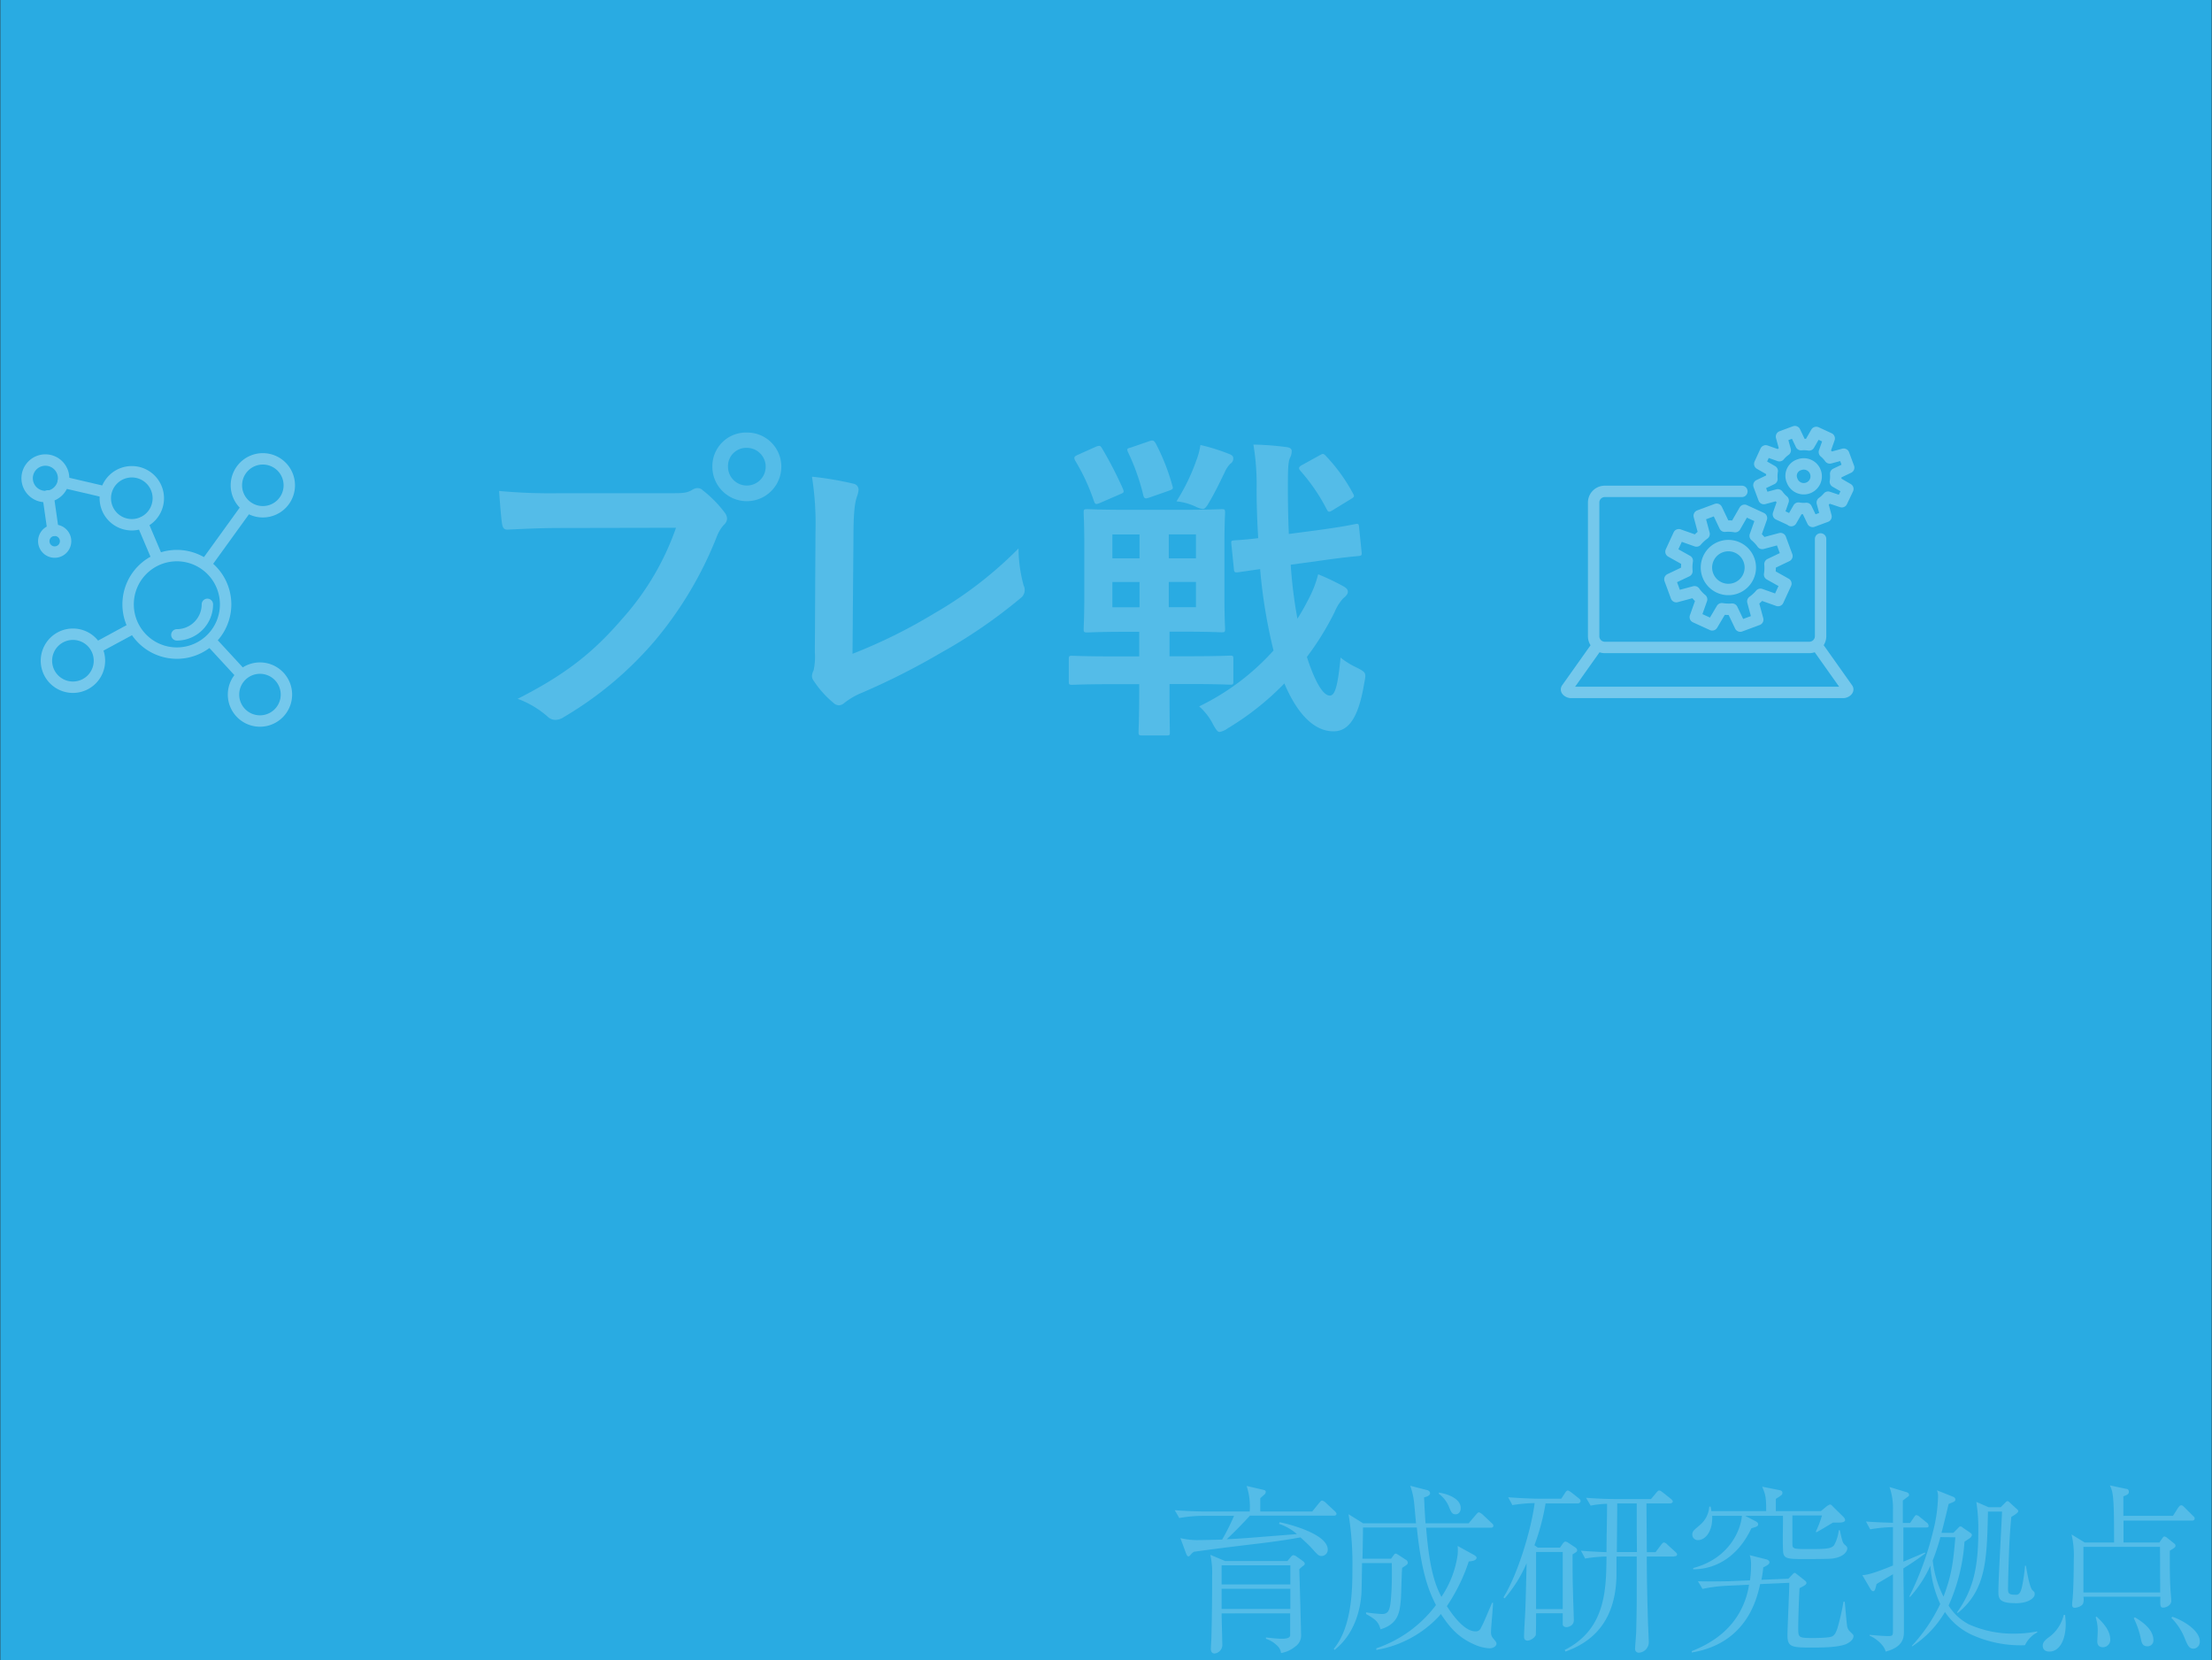 <svg id="レイヤー_1" data-name="レイヤー 1" xmlns="http://www.w3.org/2000/svg" xmlns:xlink="http://www.w3.org/1999/xlink" viewBox="0 0 485 364"><rect x="0" y="0" width="485" height="364" fill="#333333" stroke="none"/><defs><style>.cls-1,.cls-7{fill:none;}.cls-2{fill:#29abe2;}.cls-3{clip-path:url(#clip-path);}.cls-4{opacity:0.2;}.cls-5{fill:#fff;}.cls-6{opacity:0.35;}.cls-7{stroke:#fff;stroke-linecap:round;stroke-linejoin:round;stroke-width:2.5px;}</style><clipPath id="clip-path"><rect class="cls-1" x="0.07" width="484.86" height="364"/></clipPath></defs><title>アートボード 1</title><rect class="cls-2" x="0.07" width="484.86" height="364"/><g class="cls-3"><g class="cls-4"><path class="cls-5" d="M292.4,332.3H274.05c-1.24,1.4-3.92,4.12-5.08,5.16,3-.12,4.24-.24,15.39-1.12a11.09,11.09,0,0,0-3.92-2.24l.12-.36c1,.16,10.56,2.36,10.56,6a1.37,1.37,0,0,1-1.32,1.4c-.68,0-.84-.2-2.24-1.76a33.43,33.43,0,0,0-2.44-2.32c-3.76.72-8.83,1.32-10.91,1.56-3,.36-8.28,1-12.44,1.6a2.92,2.92,0,0,0-.64.56c-.24.28-.32.44-.56.44s-.36-.24-.56-.76l-1.2-3.24a16.56,16.56,0,0,0,3.48.44c.12,0,1.68,0,5.68-.12a48.49,48.49,0,0,0,2.6-5.2h-6.84a29.3,29.3,0,0,0-5.16.48l-1-1.72c2.08.16,4.6.28,6.68.28h9.76a14.57,14.57,0,0,0-.68-5.6l3.44.8c.48.12.76.16.76.52a.83.83,0,0,1-.2.48c-.16.16-.88.76-1,.92,0,.84,0,2.8,0,2.88h11.39l1.52-1.88c.32-.36.44-.52.64-.52a1.74,1.74,0,0,1,.76.44l1.92,1.8c.28.24.48.48.48.68C293,332.3,292.6,332.3,292.4,332.3Zm-6.68,11a7.58,7.58,0,0,0-.84.76c.08,1.8.4,14.32.4,14.4a2.92,2.92,0,0,1-1.32,2.56,6.57,6.57,0,0,1-3.08,1.4,2.65,2.65,0,0,0-1-1.76,5.89,5.89,0,0,0-2.31-1.36V359c1.16.12,2.39.28,3.39.28.6,0,1.76,0,1.92-.68v-4.88H267.85c0,.8.16,6.76.16,7a1.93,1.93,0,0,1-1.68,1.8c-.84,0-.84-.8-.84-1.08s.12-2,.12-2.36c.12-4.44.16-9.16.16-13.64a17.91,17.91,0,0,0-.4-4.56l3.24,1.36h13.67l.64-.76c.16-.2.4-.52.68-.52a1.43,1.43,0,0,1,.6.24l1.4,1c.16.12.48.36.48.64C286.08,343,286,343.1,285.72,343.34Zm-2.8-.12H267.85v4.2h15.07Zm0,5.16H267.85v4.4h15.07Z"/><path class="cls-5" d="M326.6,361.38a8.94,8.94,0,0,1-3.16-.76c-3.8-1.6-5.68-4-7.52-6.76-.07.08-.32.4-.47.56a24.4,24.4,0,0,1-13.68,7.32l0-.36a27.31,27.31,0,0,0,13.08-9.48c-1.48-2.88-3.16-6.8-4.2-17h-11.8c0,1.08-.08,5.88-.12,6.84H305l.44-.6c.36-.48.4-.52.56-.52s.16,0,.68.32l1.52,1a.83.83,0,0,1,.48.64c0,.36-.12.44-1.24,1.16-.12,1.08-.2,5.84-.28,6.8-.24,2.72-.44,5.48-4.48,6.68-.4-1.64-1.16-2.24-3.16-3.36l0-.36a33.06,33.06,0,0,0,3.48.36c1.36,0,1.8-.68,2-3.72.2-2.12.2-5.32.16-7.44h-6.52c0,1-.08,5.48-.12,6.4-.16,3.28-1.28,9-5.92,12.64l-.16-.24c4.08-4.92,4.08-13.52,4.08-17.4a67.34,67.34,0,0,0-.84-12.12l3.2,2h11.6c-.08-.72-.36-4-.44-4.64a15.43,15.43,0,0,0-.84-3.6l3.56.92c.16,0,.8.2.8.72s-.76.76-1.32.92c.08,1.6.12,2.8.32,5.68H322l1.64-1.92c.4-.44.44-.48.64-.48s.6.32.76.44l2,1.88c.28.24.4.4.4.6,0,.4-.36.44-.6.44H312.69c.76,9.76,2.24,13,3.35,15.16a21.94,21.94,0,0,0,3.56-9.24,10.17,10.17,0,0,0,0-1.92l3.64,2s.52.32.52.56c0,.72-1.32.8-1.72.84a39.73,39.73,0,0,1-4.8,9.8c.8,1.24,3.6,5.52,6.24,5.52a1.18,1.18,0,0,0,1.24-.8c.56-1,1-2.12,2.44-5.48h.2c0,1-.44,5.44-.44,6.36a2,2,0,0,0,.48,1.48c.52.6.72.84.72,1.2S327.52,361.38,326.6,361.38ZM319.16,332c-.8,0-1-.48-1.56-1.88a6.72,6.72,0,0,0-2.15-2.64l.07-.24c2.84.48,4.76,1.72,4.76,3.4C320.28,331.5,319.76,332,319.16,332Z"/><path class="cls-5" d="M346,329.62h-7.12a49.16,49.16,0,0,1-2.44,9.16l.72.52h4.88l.56-.8c.08-.12.36-.52.64-.52a1.31,1.31,0,0,1,.64.28l1.52,1c.08.08.4.28.4.6s-.12.4-1,.92c0,2.16,0,5.72.08,7.72,0,.84.2,6.48.2,6.68,0,1.44-1.52,1.56-1.6,1.56-.44,0-.84-.24-.84-.64s0-2.08,0-2.4h-5.84c0,.56,0,4.6-.08,4.84a2.53,2.53,0,0,1-1.72,1.16c-.84,0-.84-.64-.84-1,0-.76.2-4.16.24-4.88.08-1.8.12-2.72.32-11.08a29.73,29.73,0,0,1-4.8,7.68l-.28-.2c3.2-5.12,6.16-15.16,6.84-20.68a34.53,34.53,0,0,0-4.88.44l-.92-1.72c3,.24,5.88.32,6.64.32h5l.84-1.28c.28-.44.44-.52.6-.52s.64.32.8.44l1.56,1.24c.24.2.44.36.44.64S346.25,329.62,346,329.62Zm-3.36,10.64h-5.84v12.52h5.84Zm24.43,1h-6c0,5,.16,10.76.24,13.56,0,.76.2,4.44.2,5.28a2.31,2.31,0,0,1-2.08,2.24.81.81,0,0,1-.92-.92c0-.48.24-3.16.24-3.76.12-4.68.12-6.32.12-13.76v-2.64h-4.44c0,.6,0,3.56,0,4.24-.24,11.36-6.79,15-11.19,16.6l-.16-.36c9-4.56,9.08-13.2,9.16-20.48a30.57,30.57,0,0,0-4.68.44l-.92-1.72c1.4.12,3.24.24,5.6.32,0-3.48.12-6.92.12-10.4v-.2a21.1,21.1,0,0,0-3.6.4l-1-1.72c2.08.16,4.56.28,6.63.28H362l1.16-1.4c.36-.4.44-.48.64-.48s.44.16.8.44l1.72,1.36c.2.16.44.36.44.64s-.4.4-.6.4H361l.08,10.68H363l1.2-1.6c.16-.2.4-.52.64-.52a1.18,1.18,0,0,1,.72.44l1.72,1.56c.28.28.44.4.44.64C367.68,341.18,367.28,341.22,367.08,341.22Zm-8.2-6.12,0-5.52h-4.28V331c0,1.32-.08,7.8-.08,9.28h4.4Z"/><path class="cls-5" d="M404.68,360.5c-2,.72-5.36.72-7.68.72-4.12,0-5.08-.16-5.08-2.64,0-1.84.4-9.88.4-11.56l-6.39.28c-.72,3.2-2.92,13-15,15V362c5.08-2,8.52-4.92,10.56-8.64a17.51,17.51,0,0,0,2-5.92l-5.08.24a32.09,32.09,0,0,0-5.12.68l-1-1.68c3,.08,5.76,0,6.64,0l4.76-.2a23,23,0,0,0,.24-3.28,6.88,6.88,0,0,0-.28-2.24l3.64.92c.28.08.68.28.68.64s-.36.64-1.36,1.12a24.63,24.63,0,0,1-.4,2.72l5.91-.24.8-.84c.08-.08.4-.44.56-.44s.12,0,.48.28l1.68,1.32c.24.2.44.36.44.6,0,.4-.52.64-1.52,1.16-.12,2.36-.28,6.48-.28,8.64s0,2.28,3.08,2.28c.84,0,3.84,0,4.44-.4s.76-.88,1.08-1.76a51.93,51.93,0,0,0,1.32-5.8h.28c.08.84.44,5,.52,5.36a2.2,2.2,0,0,0,.68,1.24c.72.68.72.72.72,1C406.32,359.78,405,360.34,404.68,360.5Zm-2.88-18.8c-.92.12-5.32.12-6.52.12-4,0-4.32-.24-4.35-2.32-.08-2.84,0-2.88,0-7v-.16h-8.28l2.24,1.16c.32.16.6.36.6.68,0,.48-.48.6-1.48.88-3,6.36-7.92,9-12.76,9v-.28c7.6-2,10.36-7.92,10.68-11.44h-6.52c.16,3.44-1.52,5.32-3.12,5.32a1.2,1.2,0,0,1-1.24-1.24c0-.68.32-.92,1.72-2.12a5.7,5.7,0,0,0,2-4h.28c.12.48.12.6.2,1h12c0-3-.12-3.56-.88-5.36l3.8.76c.39.08.64.2.64.6s-.12.48-1.44,1.32c0,.72,0,.92,0,2.68h9.87l1.12-.92a3,3,0,0,1,.84-.52c.24,0,.28,0,.8.56l2.2,2.16s.36.36.36.68-.4.56-1.36.56h-1.32c-2.32,1.4-2.8,1.68-3.6,2.12l-.16-.12a21.63,21.63,0,0,0,1.36-3.56H393v6c0,1.36,0,1.36,3.88,1.36,3.56,0,4.68-.08,5.28-.88a8.62,8.62,0,0,0,1-3.24h.24c.56,2.6.68,2.8,1.08,3.16s.56.52.56.84C405,340.26,404.12,341.38,401.8,341.7Z"/><path class="cls-5" d="M422.33,334.9h-5v7.48c1.76-.72,4.52-1.92,4.68-2l.16.16c-1.64,1.24-2.92,2.12-4.84,3.32,0,1.32.12,7.8.12,9.56l0,4.2c0,1.24,0,3.44-4,4.48-.36-1.52-2.32-3-3.52-3.48v-.2c1,.12,3.36.28,4,.28,1.12,0,1.12-.12,1.12-1.56v-12c-.6.36-3.12,1.84-3.6,2.16-.24,1-.36,1.56-.72,1.56-.2,0-.4-.12-.64-.52l-1.76-3c1.52,0,5-1.4,6.72-2.12v-8.4a30.63,30.63,0,0,0-5,.48l-.92-1.72c1,.08,2.92.2,5.92.28v-3a13.84,13.84,0,0,0-.76-4.84l3.72,1.12c.36.12.56.32.56.56s0,.28-.36.52c-.12.08-.52.4-1,.76v4.92h1.6l.76-1.12c.24-.36.4-.6.6-.6a1.41,1.41,0,0,1,.76.4l1.52,1.24a.86.86,0,0,1,.4.64C422.93,334.86,422.61,334.9,422.33,334.9ZM444,360.7a25.8,25.8,0,0,1-11.48-2.2,14.28,14.28,0,0,1-6.07-5.08,22.46,22.46,0,0,1-7.24,7.56v-.16a36.28,36.28,0,0,0,6.2-9.16,24.09,24.09,0,0,1-2.16-8.4,26.13,26.13,0,0,1-4.48,6.88l-.12-.16a67.06,67.06,0,0,0,5.2-14.28,33.24,33.24,0,0,0,1.08-7.52,3.22,3.22,0,0,0-.24-1.44l3.52,1.4c.2.08.52.28.52.56a.53.53,0,0,1-.36.56c-.24.12-.44.2-1.12.48-.44,1.88-.84,3.56-1.56,6.32h2.6l1-1c.2-.2.32-.4.56-.4s.48.24.64.36l1.47,1c.16.12.4.28.4.52a1,1,0,0,1-.52.72c-.15.12-.95.64-1.11.76A40.56,40.56,0,0,1,427.25,352a11.49,11.49,0,0,0,4.35,4.08,23.54,23.54,0,0,0,10.08,2.08,24.85,24.85,0,0,0,4.92-.48l.12.2A6,6,0,0,0,444,360.7ZM425.45,337a45.54,45.54,0,0,1-1.68,5.12,22.42,22.42,0,0,0,2.36,7.92c1.92-5,2.16-8.08,2.6-13Zm16.39,14.48c-3.48,0-3.68-1-3.68-2.52,0-2.76.72-15.08.8-17.56h-3.08c-.24,10.52-.36,17.16-6.63,22.24l-.16-.12c3.55-5,4.67-9.8,4.67-17.8a36.76,36.76,0,0,0-.44-6.44l2.68,1.16h2.68l.88-.88c.2-.2.36-.44.6-.44s.48.28.6.4l1.4,1.28c.2.16.36.32.36.52,0,.4-1.24,1.08-1.52,1.24-.12,1.24-.36,4-.48,7.16-.08,2-.24,6.92-.24,8.72,0,1,.32,1.2,1.72,1.2.56,0,1-.2,1.36-1.84a37.09,37.09,0,0,0,.64-4.52l.2,0c.2,1.2.8,4.72,1.4,5.32s.52.52.52,1S445.2,351.5,441.84,351.5Z"/><path class="cls-5" d="M449.37,362.1c-1.16,0-1.48-.68-1.48-1.28,0-.4.08-.88,1.08-1.68a8.43,8.43,0,0,0,3.52-5.08h.32c0,.56.12,1.12.12,1.92C452.93,359.94,451.33,362.1,449.37,362.1Zm31.23-28.72h-15v4.8h7.87l.6-.88c.28-.4.4-.44.48-.44a1.2,1.2,0,0,1,.64.32l1.36,1.08c.32.24.44.4.44.6,0,.36-.12.44-1.24,1.12,0,3.88,0,5.84.12,8,0,.48.2,2.64.2,3,0,1-1.2,1.48-1.72,1.48-.72,0-.72-.32-.68-2.4H456.81a3,3,0,0,1-.08,1.52c-.36.72-1.6.92-1.8.92-.48,0-.6-.28-.6-.68a7,7,0,0,1,.08-1c.24-2.2.28-7.24.28-8.92a20.16,20.16,0,0,0-.48-5.48l2.88,1.76h6.44c0-1.64,0-5.84-.08-7.52-.12-3.44-.4-4-.84-5l3.56.76c.24,0,.6.12.6.64s-.36.68-1.2,1v4.28h10.87l1.12-1.76c.08-.08.36-.56.68-.56s.52.28.68.4l1.88,1.88c.32.32.4.36.4.6C481.2,333.38,480.76,333.38,480.6,333.38Zm-7,5.76H456.81v10h16.83Zm-12.55,22c-.56,0-1.2-.24-1.2-1.28,0-.28.08-1.56.08-1.8a9.4,9.4,0,0,0-.44-3.48l.2-.16c1.12,1.08,3,2.88,3,5A1.6,1.6,0,0,1,461.09,361.14Zm9.8-.2c-1.16,0-1.29-.84-1.49-1.84a18.86,18.86,0,0,0-1.51-4.32l.24-.2c2.76,1.64,4.07,3.24,4.07,5.08A1.28,1.28,0,0,1,470.89,360.94Zm10.07.52c-.92,0-1.24-.72-1.76-1.92a13.54,13.54,0,0,0-3.08-4.84l.24-.24c3,1.08,6,3.24,6,5.36A1.49,1.49,0,0,1,481,361.46Z"/></g></g><g class="cls-4"><path class="cls-5" d="M122.94,115.76c-4.55,0-8.54.21-11.55.35-.91.07-1.19-.42-1.33-1.4-.21-1.4-.49-5-.63-7.07a122.49,122.49,0,0,0,13.44.49h25c2.1,0,2.87-.14,3.85-.7a2.23,2.23,0,0,1,1.19-.42,1.64,1.64,0,0,1,1.19.49,25.8,25.8,0,0,1,4.76,4.83,2.38,2.38,0,0,1,.56,1.4,1.92,1.92,0,0,1-.7,1.33,8.43,8.43,0,0,0-1.61,2.73,82.43,82.43,0,0,1-13.58,22.75,78.5,78.5,0,0,1-19.88,16.66,3.39,3.39,0,0,1-1.89.63,2.46,2.46,0,0,1-1.75-.77,20.81,20.81,0,0,0-6.51-3.85c10.22-5.18,16.45-10,22.89-17.5a58.92,58.92,0,0,0,11.83-20Zm48.37-13.44a7.56,7.56,0,0,1-15.12,0,7.38,7.38,0,0,1,7.56-7.49A7.47,7.47,0,0,1,171.31,102.32Zm-11.69,0a4.13,4.13,0,1,0,4.13-4.13A4,4,0,0,0,159.62,102.32Z"/><path class="cls-5" d="M186.92,143.34a115.1,115.1,0,0,0,17.85-8.82,86.5,86.5,0,0,0,18.55-14.28,31.5,31.5,0,0,0,1.12,8.12,2.21,2.21,0,0,1-.7,2.8,113.27,113.27,0,0,1-17.5,12,156.6,156.6,0,0,1-17.15,8.68,16.14,16.14,0,0,0-3.92,2.24,2,2,0,0,1-1.26.56,1.87,1.87,0,0,1-1.19-.56,21.59,21.59,0,0,1-4.27-4.76,1.72,1.72,0,0,1-.42-1.12,2.84,2.84,0,0,1,.35-1.19,13.81,13.81,0,0,0,.28-4l.14-26.32a66.2,66.2,0,0,0-.77-12.18,71.22,71.22,0,0,1,9.1,1.54,1.34,1.34,0,0,1,1.12,1.33,5.35,5.35,0,0,1-.35,1.47c-.49,1.4-.77,3.71-.77,8.68Z"/><path class="cls-5" d="M244.11,150c-6.44,0-8.61.14-9,.14-.7,0-.77-.07-.77-.77v-4.83c0-.7.07-.77.77-.77.42,0,2.59.14,9,.14h5.67v-5.39h-2.87c-5.95,0-8,.14-8.47.14-.77,0-.84-.07-.84-.77,0-.49.14-2.45.14-6.86V119.19c0-4.41-.14-6.37-.14-6.79,0-.7.07-.77.84-.77.42,0,2.52.14,8.47.14h12.46c5.95,0,8.05-.14,8.47-.14.7,0,.77.07.77.77,0,.42-.14,2.38-.14,6.79V131c0,4.41.14,6.44.14,6.86,0,.7-.07.77-.77.77-.42,0-2.52-.14-8.47-.14h-2.94v5.39h4.2c6.44,0,8.68-.14,9.1-.14.63,0,.7.07.7.77v4.83c0,.7-.07.77-.7.77-.42,0-2.66-.14-9.1-.14h-4.2v1.68c0,5.74.07,8.4.07,8.82,0,.7,0,.77-.7.77h-5.39c-.7,0-.77-.07-.77-.77,0-.42.14-3.08.14-8.82V150Zm-3.78-52.08c.77-.28.91-.28,1.33.42a87.57,87.57,0,0,1,4.55,8.82c.28.77.28.84-.77,1.26l-4.2,1.82c-1,.42-1.12.35-1.4-.42a44.41,44.41,0,0,0-4.13-8.89c-.28-.63-.21-.84.56-1.19Zm9.52,24.5v-5.25H243.9v5.25Zm0,10.71v-5.53H243.9v5.53ZM252,96.72c.84-.28,1-.14,1.4.49a46.22,46.22,0,0,1,3.64,9.24c.21.7.21.77-.7,1.12l-4.2,1.47c-1,.35-1.26.35-1.47-.49a47,47,0,0,0-3.36-9.45c-.28-.7-.21-.77.7-1Zm4.27,20.44v5.25h5.95v-5.25Zm5.95,10.43h-5.95v5.53h5.95Zm-.07-26.25a15.75,15.75,0,0,0,1.05-3.78,42.36,42.36,0,0,1,6.37,2c.56.21.84.49.84.91a1.3,1.3,0,0,1-.63,1.19,6,6,0,0,0-1.26,1.89c-.91,1.89-2.24,4.69-3.78,7.21-.42.56-.63.84-1.05.84a5,5,0,0,1-1.47-.49,12.66,12.66,0,0,0-4.27-1.19A44.74,44.74,0,0,0,262.17,101.34ZM283,123.81a103,103,0,0,0,1.47,11.83,43.51,43.51,0,0,0,2.24-3.92,24.55,24.55,0,0,0,2.31-5.81,50.57,50.57,0,0,1,5.46,2.59c.77.42,1.05.77,1.05,1.26s-.49,1-1,1.4a10.09,10.09,0,0,0-1.89,3,61.94,61.94,0,0,1-6.09,9.87c1.75,5.46,3.57,8.47,5,8.47,1.12,0,1.75-1.82,2.38-8.33a17.21,17.21,0,0,0,3.64,2.24c2,1.05,2,1.12,1.54,3.43-1.19,7.14-3.22,10.5-6.72,10.5-4.55,0-8.19-4.34-10.78-10.5a61.33,61.33,0,0,1-12.46,9.87,4.19,4.19,0,0,1-1.75.77c-.42,0-.77-.49-1.4-1.61a12.92,12.92,0,0,0-3.08-4,52.91,52.91,0,0,0,16.31-12.25,115.72,115.72,0,0,1-2.94-17.85l-4.83.7c-.7.07-.84,0-.91-.63l-.56-5.53c-.07-.7-.07-.77.63-.84s1.89-.07,5.25-.49c-.21-3.57-.35-7.07-.35-10.64a53.5,53.5,0,0,0-.7-9.87,62.5,62.5,0,0,1,7.28.56c.77.07,1.12.42,1.12.84a3.25,3.25,0,0,1-.35,1.47c-.42.84-.49,2.17-.49,6.86q0,4.94.21,9.87l6.37-.84c5.6-.77,7.49-1.19,8.19-1.33s.77,0,.84.7l.56,5.46c.07.63,0,.77-.63.84s-2.73.21-8.26,1Zm6.37-24c.63-.35.77-.42,1.26.07a37.7,37.7,0,0,1,6,8.26c.42.7.28.84-.42,1.26l-4,2.45c-.91.56-1,.42-1.4-.35a41,41,0,0,0-5.67-8.26c-.49-.56-.42-.91.42-1.33Z"/></g><g class="cls-6"><path class="cls-7" d="M38.78,121.81A10.69,10.69,0,1,0,49.47,132.5a10.7,10.7,0,0,0-10.69-10.69Z"/><path class="cls-7" d="M57.63,100.6a5.8,5.8,0,1,0,5.8,5.8,5.8,5.8,0,0,0-5.8-5.8Z"/><path class="cls-7" d="M57,146.48a5.8,5.8,0,1,0,5.8,5.8,5.8,5.8,0,0,0-5.8-5.8Z"/><path class="cls-7" d="M16,139.05a5.81,5.81,0,1,0,5.8,5.8,5.8,5.8,0,0,0-5.8-5.8Z"/><path class="cls-7" d="M28.91,103.43a5.81,5.81,0,1,0,5.8,5.81,5.81,5.81,0,0,0-5.8-5.81Z"/><path class="cls-7" d="M10,100.86a4,4,0,1,0,3.95,4,4,4,0,0,0-3.95-4Z"/><line class="cls-7" x1="54.07" y1="111.33" x2="45.09" y2="123.76"/><line class="cls-7" x1="34.46" y1="122.31" x2="31.2" y2="114.63"/><line class="cls-7" x1="22.86" y1="107.82" x2="13.87" y2="105.72"/><line class="cls-7" x1="21.16" y1="142.05" x2="29.14" y2="137.73"/><line class="cls-7" x1="46.2" y1="140.54" x2="52.95" y2="147.86"/><path class="cls-7" d="M12,116.26a2.39,2.39,0,1,0,2.38,2.38A2.39,2.39,0,0,0,12,116.26Z"/><line class="cls-7" x1="10.55" y1="108.72" x2="11.63" y2="116.28"/><path class="cls-7" d="M38.78,139.19a6.7,6.7,0,0,0,6.69-6.69"/></g><g class="cls-6"><path class="cls-7" d="M392.77,114.08l-2.84-1.31,1.05-3a6.85,6.85,0,0,1-1.18-1.28l-3.05.82-1.09-2.93,2.85-1.36a7.29,7.29,0,0,1,.07-1.75l-2.74-1.57,1.31-2.85,3,1.06a6.58,6.58,0,0,1,1.28-1.19l-.82-3,2.93-1.09,1.36,2.86a6.81,6.81,0,0,1,1.75.06l1.58-2.74,2.84,1.31-1.06,3a6.58,6.58,0,0,1,1.19,1.28l3.05-.82,1.09,2.94-2.85,1.36a7.21,7.21,0,0,1-.07,1.74l2.74,1.58L403.83,110l-3-1a6.85,6.85,0,0,1-1.28,1.18l.82,3.06-2.93,1.08-1.37-2.85a6.75,6.75,0,0,1-1.74-.07l-1.58,2.74Z"/><path class="cls-7" d="M394.55,101.88a2.72,2.72,0,1,1-1.61,3.49,2.54,2.54,0,0,1,1.61-3.49Z"/><path class="cls-7" d="M375.42,137l-3.71-1.7,1.38-3.89a8.81,8.81,0,0,1-1.55-1.67l-4,1.07L366.14,127l3.73-1.77a9.14,9.14,0,0,1,.08-2.28l-3.57-2,1.71-3.71,3.88,1.37a9.4,9.4,0,0,1,1.67-1.54l-1.07-4,3.83-1.42,1.77,3.72a8.67,8.67,0,0,1,2.28.09l2.06-3.58,3.71,1.71-1.38,3.89a8.81,8.81,0,0,1,1.55,1.67l4-1.07,1.41,3.82-3.72,1.78a9.14,9.14,0,0,1-.08,2.28l3.57,2-1.71,3.71L386,130.3a9.18,9.18,0,0,1-1.68,1.55l1.08,4-3.83,1.42-1.78-3.72a9.54,9.54,0,0,1-2.27-.09L375.42,137Z"/><path class="cls-7" d="M377.29,119.92a4.81,4.81,0,1,1-2.84,6.18,4.81,4.81,0,0,1,2.84-6.18Z"/><path class="cls-7" d="M399.18,118.16V139.5a2.48,2.48,0,0,1-2.46,2.45H351.87a2.46,2.46,0,0,1-2.45-2.45V110.18a2.45,2.45,0,0,1,2.45-2.45h30.05m16.88,34.39,6.27,8.85m0,0c.28.37-.43.84-.92.84m0,0h-59.7c-.48,0-1.19-.45-.92-.84l6.28-8.85"/></g></svg>